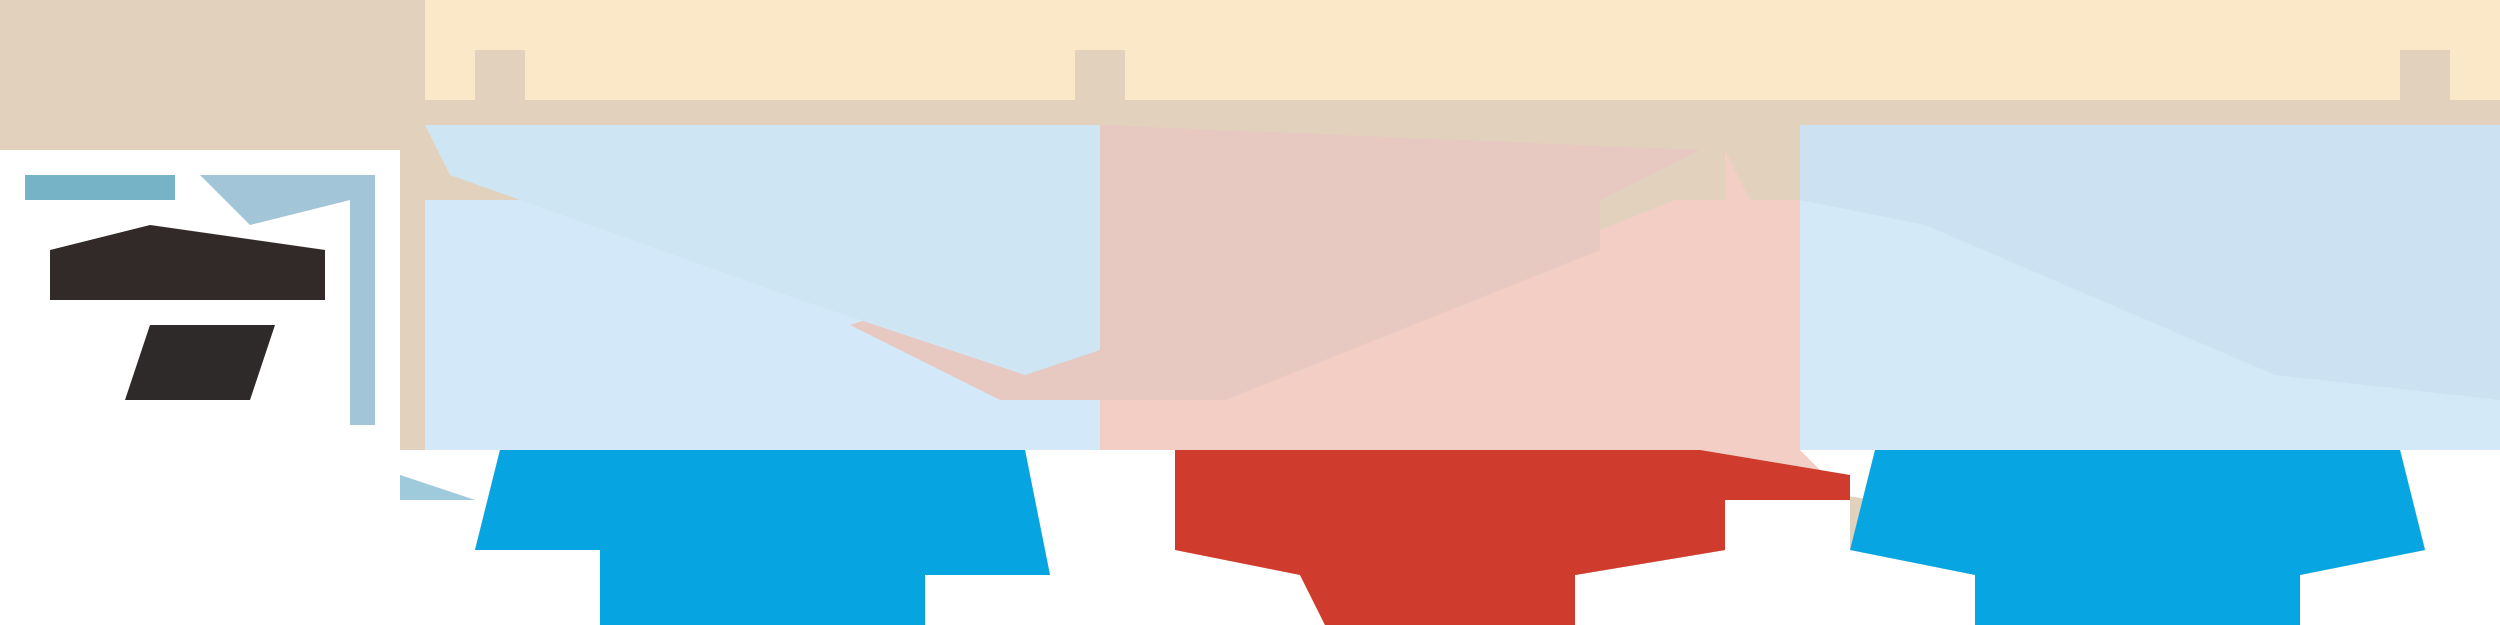 <?xml version="1.0" encoding="UTF-8"?>
<svg version="1.1" xmlns="http://www.w3.org/2000/svg" width="100" height="25">
<path d="M0,0 L100,0 L100,18 L96,18 L97,22 L92,23 L92,25 L79,25 L79,23 L74,22 L74,20 L69,20 L69,22 L63,23 L63,25 L53,25 L52,23 L47,22 L47,18 L41,18 L42,23 L37,23 L37,25 L24,25 L24,22 L19,22 L20,18 L16,18 L16,6 L0,6 Z M68,18 L68,19 L75,20 L75,18 Z M31,22 Z " fill="#E2D1BC" transform="translate(0,0)"/>
<path d="M0,0 L83,0 L83,4 L81,4 L81,2 L79,2 L79,4 L55,4 L54,4 L28,4 L28,2 L26,2 L26,4 L4,4 L4,2 L2,2 L2,4 L0,4 Z " fill="#FBE8C8" transform="translate(17,0)"/>
<path d="M0,0 L8,0 L23,7 L27,8 L27,10 L24,10 L25,15 L20,15 L20,17 L7,17 L7,14 L2,14 L3,10 L0,10 Z M14,14 Z " fill="#D3E9F9" transform="translate(17,8)"/>
<path d="M0,0 L1,2 L3,2 L3,12 L5,14 L0,14 L0,16 L-6,17 L-6,19 L-16,19 L-17,17 L-22,16 L-22,12 L-25,12 L-25,10 L-12,6 L-2,2 L0,2 Z " fill="#F2CEC4" transform="translate(69,6)"/>
<path d="M0,0 L8,1 L22,7 L28,8 L28,10 L24,10 L25,14 L20,15 L20,17 L7,17 L7,15 L2,14 L3,10 L0,10 Z " fill="#D3E9F8" transform="translate(72,8)"/>
<path d="M0,0 L28,0 L28,11 L19,10 L5,4 L0,3 Z " fill="#CCE2F2" transform="translate(72,5)"/>
<path d="M0,0 L24,1 L20,3 L20,5 L5,11 L-4,11 L-10,8 L-7,7 L-2,9 L0,9 Z " fill="#E8C9C2" transform="translate(44,5)"/>
<path d="M0,0 L27,0 L27,9 L24,10 L15,7 L1,2 Z " fill="#CEE5F4" transform="translate(17,5)"/>
<path d="M0,0 L21,0 L22,4 L17,5 L17,7 L4,7 L4,5 L-1,4 Z " fill="#07A6E2" transform="translate(75,18)"/>
<path d="M0,0 L21,0 L22,5 L17,5 L17,7 L4,7 L4,4 L-1,4 Z M11,4 Z " fill="#06A5E1" transform="translate(20,18)"/>
<path d="M0,0 L21,0 L27,1 L27,2 L22,2 L22,4 L16,5 L16,7 L6,7 L5,5 L0,4 Z " fill="#CF3B2D" transform="translate(47,18)"/>
<path d="M0,0 L7,1 L7,3 L-4,3 L-4,1 Z " fill="#312A29" transform="translate(6,9)"/>
<path d="M0,0 L7,0 L7,10 L6,10 L6,1 L2,2 Z " fill="#A2C6D7" transform="translate(8,7)"/>
<path d="M0,0 L5,0 L4,3 L-1,3 Z " fill="#2D2A29" transform="translate(6,13)"/>
<path d="M0,0 L6,0 L6,1 L0,1 Z " fill="#77B3C6" transform="translate(1,7)"/>
<path d="M0,0 L4,1 Z " fill="#DFCDD0" transform="translate(42,19)"/>
<path d="M0,0 L3,1 L0,1 Z " fill="#9ECADC" transform="translate(16,19)"/>
<path d="M0,0 L3,1 Z " fill="#ABD2E4" transform="translate(97,19)"/>
<path d="M0,0 L2,1 Z " fill="#4C2A26" transform="translate(6,17)"/>
<path d="M0,0 L2,1 Z " fill="#4C2A26" transform="translate(3,13)"/>
<path d="M0,0 Z " fill="#77B3C6" transform="translate(93,23)"/>
<path d="M0,0 Z " fill="#77B3C6" transform="translate(77,23)"/>
<path d="M0,0 Z " fill="#4C2A26" transform="translate(64,23)"/>
<path d="M0,0 Z " fill="#77B3C6" transform="translate(22,23)"/>
<path d="M0,0 Z " fill="#77B3C6" transform="translate(98,21)"/>
<path d="M0,0 Z " fill="#4C2A26" transform="translate(70,21)"/>
<path d="M0,0 Z " fill="#4C2A26" transform="translate(12,13)"/>
<path d="M0,0 Z " fill="#4C2A26" transform="translate(7,8)"/>
</svg>
